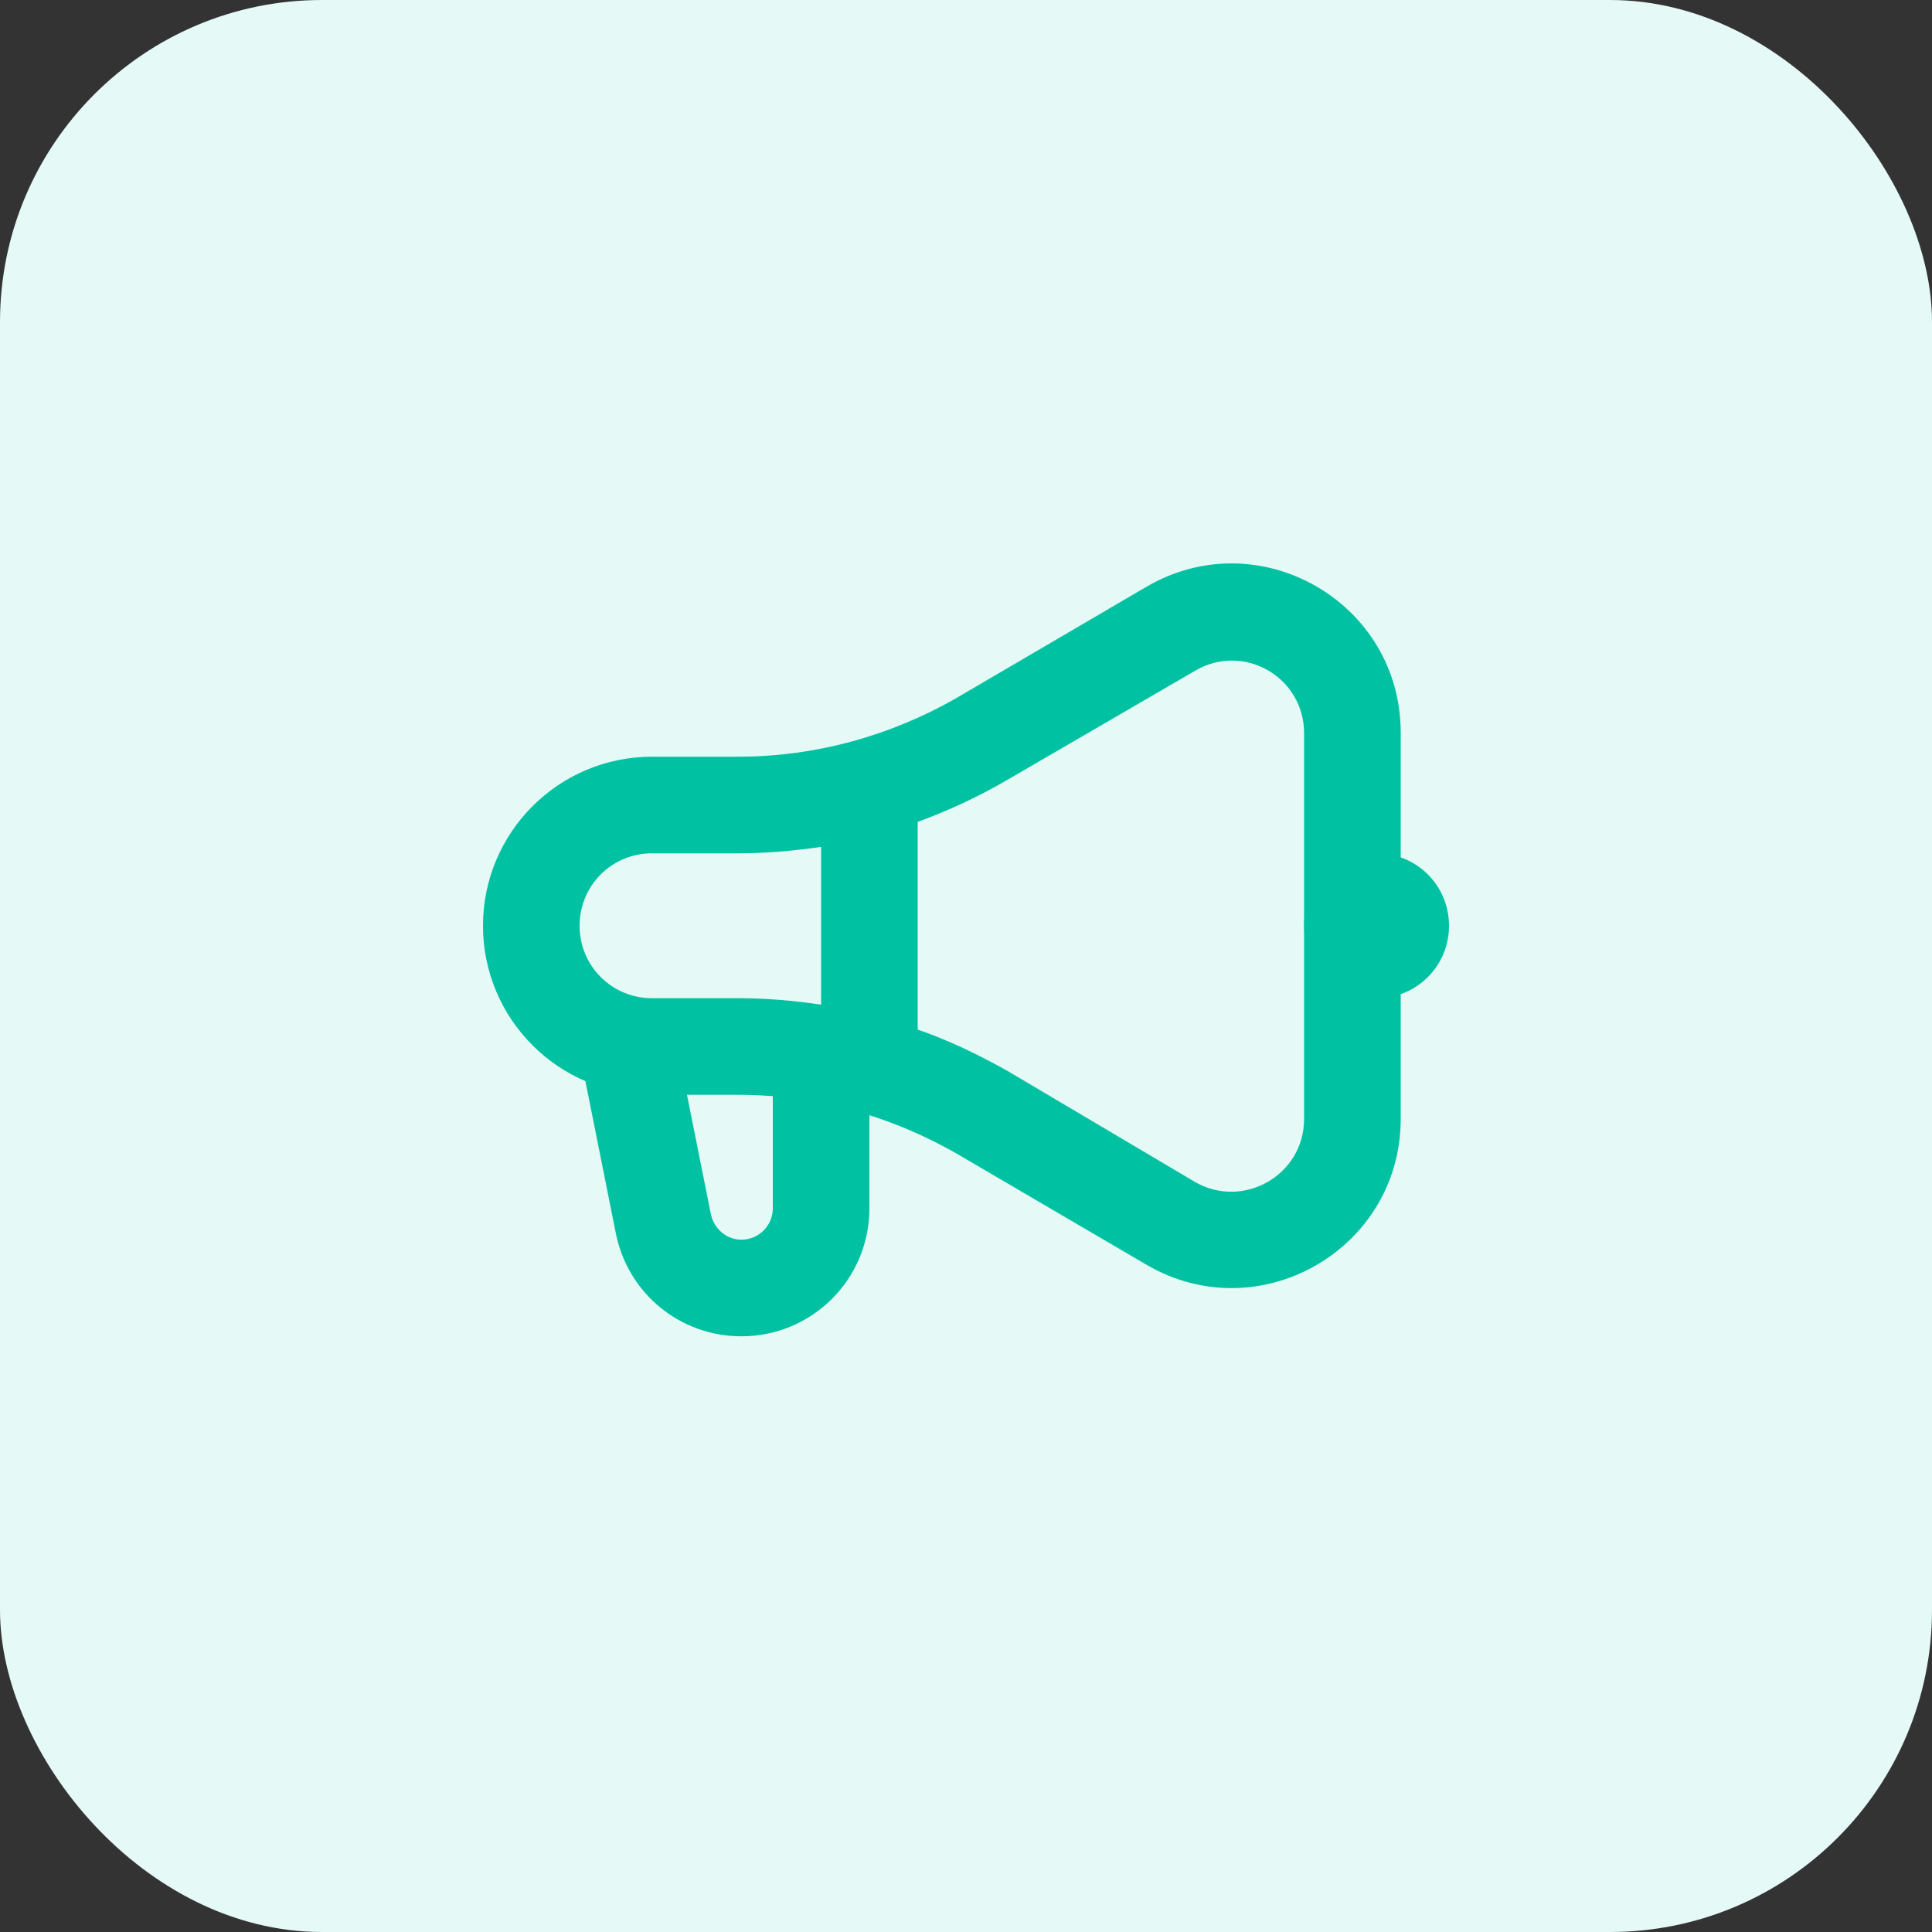 <svg width="24" height="24" viewBox="0 0 24 24" fill="none" xmlns="http://www.w3.org/2000/svg">
<rect x="0" y="0" width="24" height="24" fill="#333333" stroke="none"/>
<rect width="24" height="24" rx="4" fill="#E5F9F6"/>
<g clip-path="url(#clip0)">
<path d="M16.2 11.5C16.2 11 16.6 10.6 17.1 10.6C17.6 10.6 18 11 18 11.5C18 12 17.6 12.4 17.1 12.4C16.6 12.4 16.2 12 16.2 11.5Z" fill="#00C2A2"/>
<path fill-rule="evenodd" clip-rule="evenodd" d="M8.39 12.88L8.83 15.08C8.87 15.27 9.03 15.4 9.21 15.4C9.42 15.4 9.6 15.23 9.6 15.01V13H10.8V15.01C10.8 15.89 10.09 16.6 9.21 16.6C8.45 16.6 7.8 16.07 7.65 15.32L7.21 13.12L8.39 12.88Z" fill="#00C2A2"/>
<path fill-rule="evenodd" clip-rule="evenodd" d="M17.4 9.1C17.4 7.48 15.64 6.47 14.24 7.29L11.9 8.66C11.07 9.14 10.13 9.4 9.17 9.4H8.1C6.94 9.4 6 10.34 6 11.5C6 12.66 6.94 13.6 8.1 13.6H9.17C10.13 13.6 11.07 13.86 11.9 14.34L14.24 15.71C15.64 16.53 17.4 15.52 17.4 13.9V9.1ZM14.85 8.33C15.45 7.98 16.2 8.41 16.2 9.11V13.9C16.2 14.6 15.44 15.03 14.84 14.68L12.51 13.3C12.15 13.1 11.78 12.92 11.4 12.79V10.21C11.78 10.07 12.15 9.9 12.51 9.69L14.85 8.33ZM10.2 10.52C9.86 10.57 9.52 10.6 9.17 10.6H8.1C7.6 10.6 7.2 11 7.2 11.5C7.2 12 7.6 12.4 8.1 12.4H9.17C9.52 12.4 9.86 12.43 10.2 12.48V10.52Z" fill="#00C2A2"/>
</g>
<defs>
<clipPath id="clip0">
<rect width="12" height="9.6" fill="white" transform="translate(6 7)"/>
</clipPath>
</defs>
</svg>
